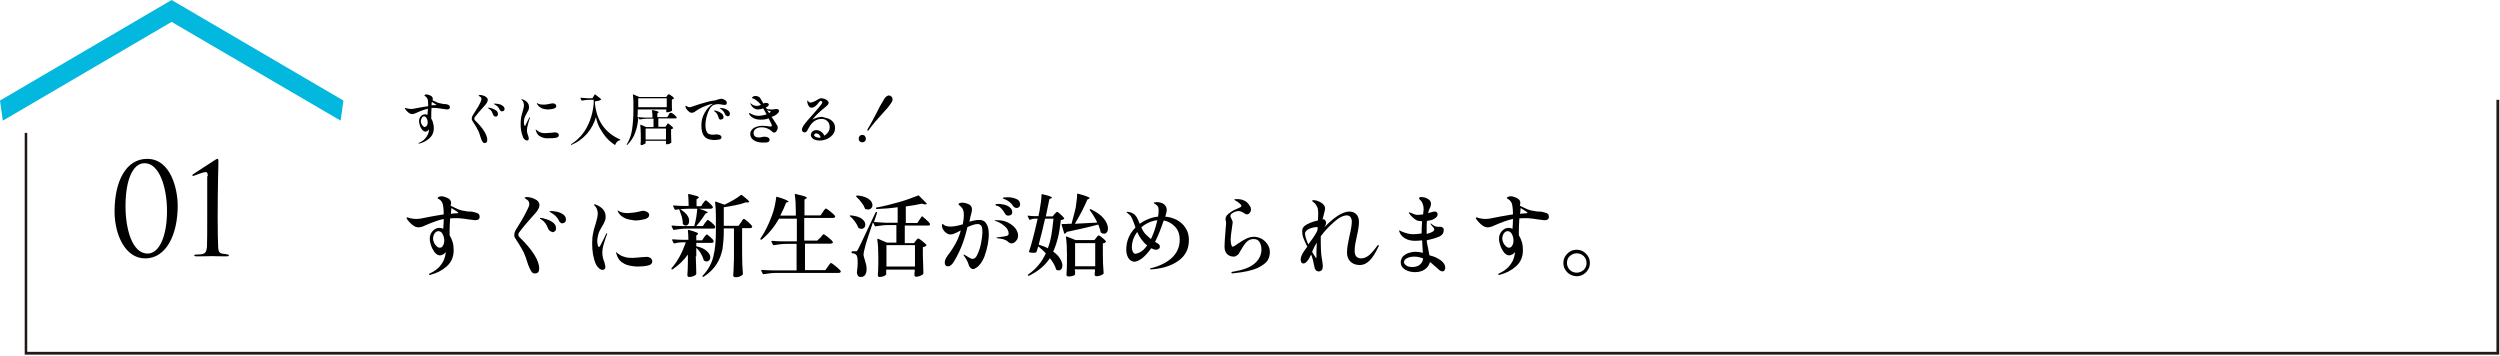 <?xml version="1.0" encoding="utf-8"?>
<!-- Generator: Adobe Illustrator 27.0.0, SVG Export Plug-In . SVG Version: 6.00 Build 0)  -->
<svg version="1.1" id="レイヤー_1" xmlns="http://www.w3.org/2000/svg" xmlns:xlink="http://www.w3.org/1999/xlink" x="0px"
	 y="0px" viewBox="0 0 982 140" style="enable-background:new 0 0 982 140;" xml:space="preserve">
<style type="text/css">
	.st0{fill:#231815;}
	.st1{fill:#03B8DF;}
</style>
<g>
	<g>
		<g>
			<polygon class="st0" points="981.7,139.3 9.7,139.3 9.7,52.2 10.7,52.2 10.7,138.2 980.6,138.2 980.6,39.2 981.7,39.2 			"/>
		</g>
		<polygon class="st1" points="67.4,8.6 133.8,47.4 134.9,39.5 67.4,0 0,39.5 1.1,47.4 		"/>
	</g>
</g>
<g>
	<path d="M57,101.5c-7.9,0-12-9.5-12-18.4c0-12.1,4.6-20.7,12.8-20.7c9.3,0,12,11.9,12,18.4C69.8,92.2,65.3,101.5,57,101.5z
		 M56.8,64.1c-4.7,0-7.5,6.7-7.5,16.9c0,8.7,2.5,18.6,8.7,18.6c4.6,0,7.6-6.9,7.6-16.7C65.6,73.4,62.5,64.1,56.8,64.1z"/>
	<path d="M81.6,69.2c0-1-0.1-1.6-0.8-1.6c-1.2,0-4.6,1.5-4.8,1.5c-0.1,0-0.5-0.1-0.5-0.2c0-0.1,0.2-0.3,0.4-0.5
		c3.2-2.1,5.1-3.3,8.3-5.4c0.5-0.3,0.9-0.6,1.2-0.6c0.4,0,0.4,0.5,0.4,1c0,0.2-0.3,10.8-0.3,22.2c0,5,0.1,9.4,0.2,11.6
		c0.1,1.5,0.4,2.4,2.1,2.5c0.6,0.1,1,0.1,1.3,0.2c0.5,0,0.8,0.2,0.8,0.5c0,0.2-0.2,0.3-0.9,0.3c-3.7,0-5.4-0.1-5.7-0.1
		s-2.9,0.1-6.1,0.1c-0.5,0-0.9-0.1-0.9-0.3c0-0.2,0.2-0.4,0.7-0.4c0.8,0,1.4-0.1,1.9-0.1c1.8-0.2,2.2-1,2.4-2.9
		c0.1-2.2,0.1-6.3,0.1-11.3V69.2z"/>
</g>
<g>
	<path d="M187.7,83.8c0.5,0.3,0.7,0.7,0.7,1.4c0,0.9-0.6,1.3-1.8,1.3c-0.2,0-1-0.1-2.4-0.3c-0.2,0-0.9-0.1-2.1-0.3
		c-1.2-0.2-2.3-0.2-3.4-0.2c-0.4,0-1,0-1.9,0.1c-0.1,1.8-0.2,3.5-0.2,5c0,0.7,0,1.3,0,1.6c0.5,0.8,0.9,1.7,1.2,2.7
		c0.3,1,0.4,2.1,0.4,3.2c0,2.6-0.9,4.7-2.7,6.3s-3.9,2.7-6.3,3.3c-0.2,0-0.3,0.1-0.4,0.1c-0.1,0-0.1,0-0.2-0.1c0,0-0.1-0.1-0.1-0.1
		c0-0.1,0.1-0.3,0.3-0.4c1.4-0.6,2.6-1.4,3.6-2.4c0.9-1,1.6-2,2-3c0.4-1,0.6-1.9,0.7-2.8v-0.2c-0.2,0.3-0.5,0.6-1,0.9
		c-0.5,0.3-0.9,0.4-1.3,0.4c-1.1,0-2.1-0.9-3-2.7c-0.3-0.6-0.5-1.2-0.7-1.9c-0.2-0.7-0.3-1.3-0.3-1.9c0-1.2,0.4-2.2,1.1-3
		c0.7-0.8,1.6-1.3,2.7-1.3c0.5,0,1,0.1,1.5,0.4c0.1-1.3,0.2-2.6,0.2-3.9c-2,0.4-4.4,1.3-7.2,2.5c-1,0.5-1.9,0.8-2.7,0.8
		c-0.6,0-1.3-0.2-1.9-0.6c-0.5-0.3-1.1-0.8-1.8-1.6s-1-1.2-1-1.5c0-0.1,0.1-0.2,0.2-0.2c0.1,0,0.3,0,0.5,0.1
		c0.2,0.1,0.4,0.1,0.6,0.2c0.9,0.2,1.8,0.3,2.5,0.3c0.9,0,1.7-0.1,2.5-0.3c2.4-0.5,5.1-1,8.3-1.5c0-1.4-0.1-2.4-0.2-3.1
		c-0.1-0.6-0.2-1.2-0.5-1.7c-0.3-0.5-0.6-0.8-0.9-1c-0.1-0.1-0.3-0.2-0.5-0.3c-0.2-0.1-0.3-0.2-0.3-0.3c0-0.2,0.2-0.3,0.5-0.5
		c0.3-0.1,0.7-0.2,1-0.2c0.5,0,1,0.1,1.5,0.3c1.6,0.5,2.3,1.3,2.3,2.4c0,0.2-0.1,0.5-0.2,1c1.3,0.7,2.4,1.1,3.2,1.5
		c0.8,0.3,1.6,0.5,2.6,0.6c0.7,0.2,1.4,0.2,2.1,0.2l0.8,0.1C186.6,83.4,187.2,83.6,187.7,83.8z M174,96.5c0.3-0.5,0.5-1.2,0.5-2
		c0-0.9-0.2-1.7-0.6-2.5c-0.4-0.8-1-1.2-1.7-1.2c-0.6,0-1.1,0.3-1.5,0.9c-0.4,0.6-0.6,1.3-0.6,2c0,0.5,0.1,1,0.4,1.6
		c0.2,0.6,0.6,1,1,1.4c0.4,0.4,0.8,0.6,1.3,0.6C173.3,97.3,173.7,97,174,96.5z M179.3,83.8c0.2,0,0.4,0,0.5-0.1
		c0.1,0,0.2-0.1,0.2-0.1c0-0.1-0.1-0.2-0.2-0.3c-0.2-0.1-0.3-0.2-0.3-0.2l-2.2-1.4v0.1l-0.2,2.2c0.7-0.1,1.3-0.2,1.8-0.2
		C178.9,83.8,179.1,83.8,179.3,83.8z"/>
	<path d="M208.7,106.6c-0.4-0.6-0.8-1.5-1.2-2.5c-0.7-2.3-1.3-3.9-1.8-5c-0.5-1-1.2-2.1-1.9-3.3c-0.7-1-1.1-1.8-1.4-2.2
		s-0.4-0.9-0.4-1.3c0-0.4,0.1-0.9,0.3-1.4c0.2-0.5,0.6-1.1,1.1-1.9c1.1-1.8,2-3.2,2.6-4.4c0.6-1.1,1.1-2.2,1.6-3.2
		c0.2-0.4,0.3-0.9,0.3-1.2c0-0.3-0.1-0.7-0.2-1c-0.2-0.3-0.3-0.5-0.6-0.7c0,0-0.1-0.1-0.3-0.2c-0.1,0-0.2-0.1-0.4-0.3
		c-0.2-0.1-0.3-0.2-0.3-0.3c0-0.2,0.3-0.3,0.9-0.3c0.5,0,1.1,0.1,1.8,0.3c0.7,0.2,1.4,0.5,2,0.9c0.7,0.5,1.1,1.2,1.1,2
		c0,0.3-0.1,0.7-0.3,1.2c-0.3,0.7-0.7,1.2-1.1,1.7c-0.4,0.5-1.2,1.4-2.4,2.7c-1.4,1.6-2.8,3.2-4.1,5c-0.3,0.3-0.4,0.7-0.4,1
		c0,0.4,0.2,0.7,0.5,1c5.1,5,7.7,9.1,7.7,12.3c0,0.6-0.1,1-0.4,1.4c-0.3,0.4-0.7,0.5-1.2,0.5C209.6,107.5,209.1,107.2,208.7,106.6z
		 M216,90.7c-0.3-0.2-0.5-0.5-0.7-0.9c-0.3-0.8-0.7-1.5-1-2c-0.4-0.5-0.8-1-1.4-1.4c-0.1-0.1-0.2-0.2-0.5-0.3s-0.3-0.3-0.3-0.4
		c0-0.1,0-0.1,0.1-0.1c0.1,0,0.2,0,0.3,0c0.4,0,1.1,0.2,2.1,0.5c1,0.3,1.8,0.7,2.6,1.3c0.8,0.6,1.2,1.3,1.2,2.2c0,0.6-0.1,1-0.4,1.2
		c-0.3,0.2-0.6,0.4-1,0.4C216.6,91,216.3,90.9,216,90.7z M220.2,87.5c-0.3-0.2-0.5-0.4-0.6-0.8c-0.4-0.7-0.8-1.3-1.2-1.7
		c-0.4-0.4-0.9-0.8-1.5-1.2c-0.2-0.1-0.4-0.2-0.5-0.3c-0.2-0.1-0.3-0.2-0.4-0.2c-0.1-0.1-0.2-0.2-0.2-0.2c0-0.1,0.2-0.2,0.7-0.2
		c0.7,0,1.4,0.1,2.4,0.3c0.9,0.2,1.7,0.6,2.4,1.1c0.7,0.5,1,1.2,1,1.9c0,0.5-0.1,0.9-0.4,1.1c-0.3,0.3-0.6,0.4-1,0.4
		C220.7,87.8,220.4,87.7,220.2,87.5z"/>
	<path d="M235.2,105.3c-0.5-0.5-0.9-1-1.2-1.7c-1-2.3-1.4-5-1.4-8c0-1.5,0.1-2.9,0.4-4.1c0.2-1.2,0.6-2.4,1-3.7
		c0.3-1,0.5-1.8,0.6-2.3c0.1-0.5,0.2-1.1,0.2-1.7c0-0.5-0.1-1-0.3-1.6c-0.2-0.5-0.5-1-0.8-1.3c-0.3-0.2-0.4-0.4-0.4-0.5
		s0.1-0.1,0.2-0.1c0.2,0,0.4,0,0.6,0.1c2.5,1,3.8,2.5,3.8,4.8c0,0.6-0.1,1.2-0.4,1.8c-0.2,0.6-0.6,1.3-1.1,2.1
		c-0.7,1.1-1.2,2.1-1.4,3c-0.2,0.8-0.4,1.7-0.4,2.6c0,0.6,0.1,1.1,0.2,1.6c0.1,0.5,0.3,0.7,0.5,0.7c0.1,0,0.1,0,0.2-0.1
		c0.1-0.1,0.2-0.2,0.2-0.3c0.1-0.1,0.1-0.2,0.2-0.3c0.3-0.5,0.5-1,0.8-1.6c0.3-0.6,0.6-1.1,0.8-1.6L238,92c0.2-0.3,0.3-0.4,0.4-0.4
		c0.1,0,0.1,0,0.1,0.1l-0.1,0.4c-0.4,0.9-0.7,2.1-1.2,3.6s-0.6,2.7-0.6,3.6c0,0.7,0.1,1.3,0.2,1.8c0.1,0.5,0.3,1.2,0.6,1.9
		c0,0.1,0.1,0.4,0.2,0.8c0.1,0.4,0.2,0.7,0.2,1c0,0.4-0.1,0.7-0.3,0.9c-0.2,0.2-0.5,0.3-0.8,0.3C236.2,106,235.7,105.8,235.2,105.3z
		 M245.2,103.6c-1.4-0.7-2.4-1.8-2.9-3.4c-0.2-0.4-0.3-0.8-0.3-1c0-0.1,0-0.1,0.1-0.1c0.1,0,0.2,0.1,0.3,0.2s0.2,0.2,0.3,0.3
		c0.5,0.3,0.9,0.6,1.4,0.9c0.5,0.2,1.1,0.4,1.8,0.6c0.6,0.1,1.4,0.2,2.3,0.2c0.8,0,2.2-0.1,4.1-0.3c1-0.1,1.6-0.1,1.6-0.1
		c0.7,0,1.3,0.2,1.7,0.5c0.4,0.4,0.6,0.8,0.6,1.3c0,0.8-0.6,1.4-1.7,1.6c-1.2,0.3-2.6,0.4-4.3,0.4
		C248.3,104.6,246.5,104.3,245.2,103.6z M245.7,85.8c-0.7-0.3-1.3-0.7-1.8-1.1c-0.5-0.5-0.8-0.9-1.1-1.4c-0.1-0.2-0.2-0.4-0.2-0.5
		c0-0.1,0-0.1,0.1-0.1c0,0,0.2,0.1,0.4,0.2c0.2,0.1,0.4,0.2,0.5,0.3c0.8,0.3,1.7,0.5,2.8,0.5c0.7,0,1.5-0.1,2.5-0.2
		c1-0.1,1.8-0.3,2.6-0.5c0.4-0.1,0.8-0.2,1.1-0.2c0.7,0,1.2,0.2,1.7,0.5c0.5,0.3,0.7,0.7,0.7,1.2c0,0.7-0.6,1.3-1.8,1.6
		c-1.2,0.3-2.5,0.5-3.8,0.5C247.9,86.4,246.7,86.2,245.7,85.8z"/>
	<path d="M272.7,88.8c0.3-1.1,0.6-2.2,0.8-3.5c0.2-1.3,0.3-2.4,0.4-3.3h-3.7c-1.3,0-2.3,0.1-3,0.2c1.2,0.7,2.1,1.5,2.7,2.3
		c0.6,0.8,0.8,1.6,0.8,2.3c0,0.5-0.1,1-0.4,1.3c-0.3,0.4-0.6,0.5-1,0.5c-0.3,0-0.7-0.2-1-0.5c-0.1-0.1-0.1-0.2-0.1-0.4
		c0-0.8-0.2-1.7-0.4-2.6c-0.3-0.9-0.6-1.8-0.9-2.6c-0.1-0.2-0.1-0.3-0.1-0.3h0c-0.2,0-0.4,0-0.6,0.1c-0.2,0-0.5,0.1-0.9,0.1h-0.1
		c-0.1,0-0.2-0.1-0.2-0.2l-0.6-1.2c0,0,0-0.1,0-0.1c0-0.1,0.1-0.2,0.3-0.2c1.1,0.1,2.4,0.2,3.8,0.2h2c0-1.8-0.1-3.3-0.2-4.5
		c0-0.2,0.1-0.3,0.3-0.2c1.5,0.4,2.5,0.6,3.1,0.8c0.6,0.2,0.8,0.4,0.8,0.6c0,0.1-0.1,0.2-0.3,0.3l-0.6,0.4V81h1.8l0.7-1.1
		c0.1-0.1,0.2-0.3,0.4-0.5s0.3-0.4,0.4-0.5c0.1-0.1,0.2-0.2,0.3-0.2c0.2,0,0.7,0.3,1.4,1c0.8,0.7,1.2,1.2,1.4,1.5c0,0,0,0.1,0,0.2
		c0,0.2-0.1,0.3-0.2,0.4S279.3,82,279,82h-4.4c2.3,0.7,3.4,1.2,3.4,1.5c0,0.1-0.1,0.2-0.3,0.2l-0.6,0.2c-0.4,0.7-1,1.5-1.6,2.4
		c-0.7,0.9-1.3,1.7-2,2.5h2.6l0.8-1.2c0.1-0.1,0.2-0.3,0.4-0.5s0.3-0.4,0.4-0.5c0.1-0.1,0.2-0.2,0.3-0.2c0.2,0,0.7,0.3,1.5,1
		c0.8,0.7,1.3,1.2,1.4,1.6c0,0.1,0,0.2,0,0.4c-0.1,0.3-0.4,0.4-0.8,0.4h-10.4c-1.5,0-3.2,0.2-5,0.5h-0.1c-0.1,0-0.2-0.1-0.2-0.2
		l-0.6-1.2c0,0,0-0.1,0-0.1c0-0.1,0.1-0.2,0.2-0.2c1.2,0.1,2.7,0.2,4.3,0.2H272.7z M273.3,100.7c0.1,3,0.2,5.2,0.2,6.8
		c0,0.1,0,0.2-0.1,0.3c-0.2,0.3-0.6,0.5-1.1,0.7c-0.5,0.2-1,0.3-1.5,0.3c-0.3,0-0.5-0.1-0.6-0.2s-0.2-0.3-0.2-0.5
		c0.1-1.3,0.2-3,0.2-5.1V100c-1.5,2.1-3.5,4.1-6,5.8c-0.2,0.1-0.3,0.1-0.4,0l0-0.1c-0.1-0.2-0.1-0.3,0-0.4c1.2-1.3,2.2-2.8,3.2-4.6
		c0.9-1.7,1.7-3.6,2.4-5.5h-1.7c-0.9,0-1.9,0.2-2.8,0.4c-0.2,0-0.3,0-0.3-0.1l-0.6-1.2c0,0,0-0.1,0-0.1c0-0.1,0.1-0.2,0.3-0.2
		c1.2,0.1,2.5,0.2,4,0.2h2.1c0-1.4-0.1-2.6-0.2-3.7c0-0.2,0.1-0.3,0.3-0.2c1.4,0.4,2.4,0.7,2.9,0.9s0.8,0.4,0.8,0.6
		c0,0.1-0.1,0.2-0.2,0.3l-0.5,0.4v1.9h2.3l0.7-1.1c0.1-0.1,0.2-0.3,0.4-0.5s0.3-0.4,0.4-0.5s0.2-0.2,0.3-0.2c0.2,0,0.6,0.3,1.4,1
		s1.2,1.2,1.3,1.5c0,0.1,0,0.2,0,0.4c-0.1,0.3-0.4,0.4-0.8,0.4h-6v1.4c0.1-0.1,0.2-0.1,0.3,0c1.8,0.4,3.1,1.1,3.9,1.9
		c0.9,0.8,1.3,1.6,1.3,2.4c0,0.4-0.1,0.8-0.4,1.1c-0.3,0.3-0.6,0.5-1,0.5c-0.3,0-0.6-0.1-1-0.3c-0.1,0-0.2-0.1-0.2-0.3
		c-0.2-0.8-0.6-1.7-1.1-2.5c-0.5-0.9-1.1-1.6-1.8-2.3V100.7z M293.8,87.1c0.9,0.8,1.4,1.4,1.6,1.7c0.1,0.1,0.1,0.2,0,0.4
		c-0.1,0.3-0.4,0.4-0.8,0.4h-3.1v9.9c0,2.9,0.1,5.6,0.3,8c0,0.1,0,0.3-0.1,0.4c-0.3,0.3-0.6,0.5-1.1,0.7c-0.5,0.2-1,0.3-1.7,0.3
		c-0.3,0-0.5-0.1-0.6-0.2c-0.2-0.1-0.3-0.3-0.3-0.5c0.1-1.4,0.2-2.7,0.2-4c0.1-1.3,0.1-3,0.1-5.1v-9.4h-4v1.2c0,2.5-0.2,4.8-0.5,6.9
		c-0.4,2-1.1,4-2.3,5.9c-1.2,1.9-2.9,3.6-5.1,5c-0.1,0.1-0.3,0.1-0.4,0l0,0c-0.1-0.1-0.1-0.3,0-0.4c2.1-2.2,3.5-4.7,4.2-7.5
		c0.7-2.8,1-6.1,1-9.9v-5.8c0-2.2-0.1-4-0.3-5.6v-0.1c0-0.2,0.1-0.2,0.3-0.2l3.4,1.2c1.2-0.6,2.4-1.2,3.6-1.9
		c1.2-0.7,2.1-1.3,2.8-1.9c0.1-0.1,0.3-0.1,0.4,0c1.1,0.8,1.8,1.5,2.3,1.9c0.4,0.4,0.6,0.7,0.6,0.8c0,0.1-0.2,0.2-0.5,0.2l-0.9,0
		c-1.1,0.4-2.4,0.8-4,1.1c-1.5,0.3-3.1,0.6-4.6,0.8v7.3h5.8l0.9-1.3c0.1-0.1,0.3-0.3,0.4-0.6c0.2-0.3,0.3-0.4,0.4-0.6
		c0.1-0.1,0.2-0.2,0.3-0.2C292.3,85.9,292.9,86.3,293.8,87.1z"/>
	<path d="M322.2,93.4c0.1-0.1,0.3-0.3,0.5-0.6c0.2-0.3,0.3-0.4,0.5-0.6c0.1-0.1,0.2-0.2,0.3-0.2c0.2,0,0.8,0.4,1.8,1.2
		c1,0.8,1.6,1.4,1.8,1.8l0.1,0.1c0,0.2-0.1,0.3-0.3,0.4c-0.2,0.1-0.4,0.2-0.6,0.2h-10.1v10.4h8l1-1.4c0.1-0.1,0.2-0.3,0.4-0.6
		c0.2-0.3,0.4-0.5,0.5-0.6c0.1-0.1,0.2-0.2,0.3-0.2c0.2,0,0.8,0.4,1.9,1.3c1,0.8,1.6,1.4,1.9,1.8c0.1,0.1,0.1,0.2,0,0.4
		c-0.1,0.3-0.4,0.4-0.9,0.4h-24.4c-1.5,0-3.2,0.2-5,0.5h-0.1c-0.1,0-0.2-0.1-0.2-0.2l-0.6-1.2c0,0,0-0.1,0-0.1
		c0-0.1,0.1-0.2,0.2-0.2c1.3,0.1,2.7,0.2,4.3,0.2h9.4V95.8h-4c-1.5,0-3.2,0.2-5,0.5h-0.1c-0.1,0-0.2-0.1-0.2-0.2l-0.6-1.2
		c0,0,0-0.1,0-0.1c0-0.1,0.1-0.2,0.2-0.2c1.3,0.1,2.7,0.2,4.3,0.2h5.5v-8.9H306c-1.9,3.3-4.2,6.1-6.8,8.2c-0.1,0.1-0.3,0.1-0.4,0
		c-0.2-0.1-0.2-0.2-0.1-0.4c1.7-2.5,3.2-5.4,4.5-9c0.4-1.1,0.8-2.3,1.1-3.7c0.3-1.4,0.5-2.6,0.6-3.5c0-0.1,0-0.2,0.1-0.2
		c0.1,0,0.1,0,0.2,0c1.7,0.5,2.9,0.9,3.5,1.2c0.6,0.3,1,0.5,1,0.7c0,0.1-0.1,0.2-0.3,0.2l-0.6,0.2c-0.6,1.6-1.4,3.3-2.3,5.1h6.1
		v-1.4c0-2.6-0.1-4.8-0.4-6.8v-0.1c0-0.2,0.1-0.3,0.3-0.2c1.7,0.4,2.9,0.7,3.5,0.9c0.6,0.2,0.9,0.4,0.9,0.6c0,0.1-0.1,0.2-0.3,0.3
		l-0.6,0.4v6.2h6.3l0.9-1.3c0.1-0.1,0.2-0.3,0.4-0.6c0.2-0.3,0.3-0.4,0.5-0.6c0.1-0.1,0.2-0.2,0.3-0.2c0.2,0,0.8,0.4,1.8,1.2
		c1,0.8,1.6,1.4,1.8,1.7c0.1,0.1,0.1,0.2,0,0.4c-0.1,0.3-0.4,0.4-0.9,0.4h-11.2v8.9h5.1L322.2,93.4z"/>
	<path d="M337.1,89.3c-0.3-0.7-0.7-1.5-1.3-2.3c-0.6-0.8-1.2-1.5-1.9-2c-0.1-0.1-0.1-0.2-0.1-0.3c0.1-0.1,0.2-0.1,0.4-0.1
		c1.9,0.2,3.3,0.6,4.3,1.3c0.9,0.7,1.4,1.5,1.4,2.3c0,0.5-0.1,0.9-0.4,1.2c-0.3,0.3-0.7,0.5-1.1,0.5c-0.3,0-0.6-0.1-0.9-0.2
		C337.2,89.5,337.1,89.5,337.1,89.3z M363.6,86.1c0.9,0.8,1.5,1.4,1.7,1.8c0,0,0,0.1,0,0.2c0,0.4-0.3,0.5-0.9,0.5h-9v6.9h3.6
		l0.7-0.9c0.1-0.1,0.2-0.2,0.3-0.4c0.1-0.2,0.3-0.3,0.4-0.4c0.1-0.1,0.2-0.1,0.3-0.1c0.2,0,0.7,0.3,1.6,1c0.8,0.7,1.4,1.2,1.6,1.5
		c0.1,0.1,0,0.2-0.1,0.3c-0.3,0.3-0.7,0.5-1.3,0.6v3.5c0.1,3,0.2,5.2,0.2,6.7c0,0.1,0,0.3-0.1,0.4c-0.3,0.2-0.7,0.5-1.2,0.7
		c-0.6,0.2-1.1,0.3-1.5,0.3c-0.4,0-0.6-0.2-0.7-0.5c0-0.1,0-0.3,0-0.4c0-0.1,0-0.2,0-0.4c0-0.2,0-0.3,0.1-0.6v-0.9h-11.2v0.6
		c0,0.2,0,0.4,0,0.6c0,0.1,0,0.3,0,0.3c0,0,0,0.1,0,0.2s0,0.1,0,0.2c-0.2,0.3-0.5,0.5-1,0.7c-0.5,0.2-1.1,0.3-1.6,0.3
		c-0.2,0-0.4-0.1-0.5-0.2c-0.1-0.1-0.2-0.3-0.2-0.5c0.1-1.1,0.2-2.6,0.2-4.5v-2.6c0-2.8-0.1-5-0.4-6.8V94c0-0.2,0.1-0.2,0.3-0.2
		l3.5,1.5h3.7v-6.9h-3.2c-1.5,0-3.2,0.2-5,0.5h-0.1c-0.1,0-0.2-0.1-0.2-0.2l-0.7-1.4c-1.9,5.5-2.9,8.7-3.1,9.7
		c-0.4,1.4-0.6,2.4-0.6,3.1c0,0.3,0.1,0.6,0.2,1c0.1,0.4,0.2,0.7,0.3,1c0.2,0.7,0.4,1.3,0.5,1.8c0.1,0.5,0.2,1.1,0.2,1.8
		c0,1-0.2,1.7-0.6,2.3s-1,0.8-1.8,0.8c-0.4,0-0.7-0.1-0.9-0.4c-0.3-0.3-0.4-0.7-0.5-1.2c0-0.1,0-0.2,0-0.3c0.2-1.4,0.3-2.6,0.3-3.6
		c0-1.9-0.2-3-0.7-3.3c-0.3-0.3-0.8-0.5-1.4-0.5c-0.2,0-0.3-0.2-0.3-0.3V99c0-0.2,0.1-0.3,0.3-0.3h1.2c0.3,0,0.5,0,0.6-0.1
		c0.1-0.1,0.2-0.3,0.4-0.6c0.4-0.7,1-2,1.9-3.9s2.6-5.5,5-10.6c0.1-0.2,0.2-0.3,0.4-0.2h0c0.2,0,0.2,0.2,0.2,0.3l-1.2,3.6
		c1.3,0.1,2.8,0.2,4.6,0.3h4.7v-6.1c-2.8,0.4-5.5,0.6-8.2,0.7c-0.1,0-0.2-0.1-0.3-0.2v-0.1v-0.1c0-0.1,0.1-0.2,0.2-0.2
		c2.8-0.5,5.7-1.2,8.8-2.1c3.1-0.9,5.6-1.8,7.5-2.6c0.1-0.1,0.3,0,0.4,0.1l2.9,2.9c0.1,0.1,0.1,0.1,0.1,0.2c0,0.1,0,0.1-0.1,0.2
		c-0.2,0-0.4,0.1-0.5,0.1c-0.3,0-0.7-0.1-1.3-0.3c-1.8,0.4-3.9,0.8-6.3,1.1v6.5h4.5l0.9-1.3c0.1-0.1,0.2-0.3,0.4-0.6
		s0.3-0.4,0.4-0.6c0.1-0.1,0.2-0.2,0.3-0.2C362.1,84.9,362.7,85.3,363.6,86.1z M339.8,82c-0.3-0.8-0.7-1.6-1.4-2.4
		c-0.6-0.9-1.3-1.6-2-2.3c-0.1,0-0.1-0.1-0.1-0.2c0-0.1,0-0.1,0.1-0.2c0.1-0.1,0.2-0.1,0.4-0.1c1.4,0.1,2.5,0.4,3.4,0.8
		c0.9,0.4,1.5,0.9,1.9,1.4c0.4,0.5,0.6,1.1,0.6,1.6c0,0.5-0.2,0.9-0.5,1.2c-0.3,0.3-0.7,0.5-1.2,0.5c-0.3,0-0.6-0.1-0.9-0.2
		C340,82.3,339.9,82.2,339.8,82z M359.4,104.7v-8.4h-11.2v8.4H359.4z"/>
	<path d="M387.4,87.8c0.7,1,1,2.4,1,4.3c0,1-0.1,2.3-0.4,3.9c-0.3,1.6-0.7,3.1-1.3,4.7c-0.6,1.5-1.3,2.7-2.1,3.5
		c-0.4,0.5-0.9,0.8-1.3,1.1c-0.4,0.2-0.8,0.4-1.1,0.4c-0.4,0-0.7-0.2-1-0.5c-0.3-0.3-0.6-0.7-0.7-1.2c-0.3-1.1-0.9-2.2-1.7-3.3
		c0-0.1-0.1-0.2-0.2-0.3c-0.1-0.1-0.1-0.2-0.1-0.3c0,0,0-0.1,0.1-0.1c0.1,0,0.4,0.1,0.8,0.4c0,0,0.3,0.2,0.8,0.5
		c0.4,0.3,0.8,0.4,1.1,0.6c0.3,0.1,0.5,0.2,0.7,0.2c0.8,0,1.5-0.6,2-1.9c0.6-1.3,1.1-2.8,1.4-4.5c0.3-1.7,0.5-3.1,0.5-4.1
		c0-1.1-0.1-1.9-0.4-2.4c-0.3-0.5-0.8-0.8-1.5-0.8c-0.9,0-2.2,0.4-4,1.2c-1.1,5-2.8,9.4-5.2,13.4c-0.4,0.6-0.7,1.1-1.2,1.5
		c-0.4,0.4-0.9,0.5-1.3,0.5c-0.4,0-0.7-0.1-0.9-0.4c-0.2-0.3-0.3-0.6-0.3-1.1c0-0.8,0.4-1.7,1.2-2.8c1.4-1.8,2.5-3.6,3.3-5.1
		c0.8-1.6,1.4-3.1,1.8-4.7c-1,0.5-1.8,1-2.4,1.2c-0.7,0.3-1.2,0.4-1.7,0.4c-0.5,0-1-0.2-1.5-0.5c-0.5-0.4-1-0.8-1.3-1.4
		c-0.4-0.6-0.5-1.2-0.5-1.8c0-0.3,0.1-0.4,0.2-0.4c0.1,0,0.2,0.1,0.4,0.2c0.2,0.1,0.3,0.2,0.4,0.3c0.6,0.3,1.4,0.5,2.3,0.5
		c1.6,0,3.2-0.4,4.9-0.9c0.3-1.5,0.4-2.7,0.4-3.6c0-1.3-0.2-2.2-0.7-2.8c-0.3-0.4-0.6-0.7-0.9-0.9c-0.4-0.3-0.5-0.5-0.5-0.6
		c0-0.1,0.1-0.3,0.4-0.4s0.6-0.2,1.1-0.2c0.4,0,0.9,0.1,1.3,0.2c0.5,0.1,0.9,0.3,1.2,0.4c0.8,0.4,1.3,1.1,1.3,2
		c0,0.4-0.1,1.2-0.4,2.2c-0.2,0.6-0.3,1-0.3,1.2l-0.3,1.5c1.6-0.5,2.8-0.7,3.7-0.7C385.7,86.3,386.8,86.8,387.4,87.8z M396.1,87.5
		c1.3,0.7,2.3,1.5,2.9,2.4c0.6,0.9,0.9,1.8,0.9,2.6c0,0.6-0.1,1.1-0.4,1.6c-0.3,0.5-0.6,0.8-1,1.1s-0.8,0.4-1.2,0.4
		c-0.4,0-0.9-0.2-1.4-0.7c-0.5-0.4-1-0.7-1.7-0.9s-1.4-0.3-2.3-0.4c-0.3,0-0.5-0.1-0.5-0.2s0.2-0.2,0.6-0.2c0.5-0.1,1.3-0.2,2.3-0.3
		c0.8-0.1,1.3-0.3,1.5-0.4c0.2-0.1,0.4-0.4,0.4-0.7c0-1.1-0.5-2.1-1.6-3c-1.1-0.9-2.2-1.6-3.6-2c-0.2-0.1-0.3-0.1-0.3-0.2
		c0-0.1,0.1-0.1,0.4-0.1C393.1,86.4,394.8,86.8,396.1,87.5z M391.4,80.8c-0.1-0.1-0.2-0.1-0.3-0.2c-0.1-0.1-0.1-0.1-0.1-0.2
		c0-0.2,0.4-0.3,1.1-0.3c0.7,0,1.5,0.1,2.4,0.3c0.9,0.2,1.6,0.6,2.2,1.1c0.6,0.5,0.9,1.1,0.9,1.9c0,0.5-0.2,0.8-0.5,1
		s-0.7,0.3-1,0.3c-0.7,0-1.1-0.3-1.4-0.9c-0.4-0.7-0.8-1.3-1.3-1.8c-0.4-0.5-1-0.9-1.6-1.2C391.6,80.9,391.5,80.9,391.4,80.8z
		 M399.1,78.1c1.1,0.4,1.6,1.2,1.6,2.2c0,0.4-0.1,0.8-0.4,1c-0.3,0.3-0.6,0.4-0.9,0.4c-0.6,0-1.1-0.3-1.5-0.8
		c-0.4-0.7-0.9-1.2-1.3-1.5c-0.4-0.4-0.9-0.7-1.6-1c-0.2-0.1-0.4-0.2-0.7-0.3c-0.3-0.1-0.4-0.2-0.4-0.3c0-0.2,0.5-0.3,1.5-0.3
		C396.9,77.4,398.1,77.7,399.1,78.1z"/>
	<path d="M407.2,98.8c0,0.1-0.1,0.2-0.2,0.3c-0.3,0.2-0.7,0.2-1.3,0.2c-0.5,0-1-0.1-1.3-0.2c-0.2,0-0.3-0.2-0.2-0.3
		c1-2.9,2.1-7.2,3.4-12.9h-1.2c-0.6,0-1.2,0.2-1.8,0.4c-0.2,0.1-0.3,0-0.3-0.1l-0.6-1.2c0,0,0-0.1,0-0.2c0-0.1,0.1-0.2,0.2-0.1
		c0.6,0.1,1.4,0.2,2.6,0.2h1.4l0.4-1.9c0.5-2.8,0.8-5,0.8-6.5c0-0.2,0.1-0.3,0.4-0.2c1.4,0.3,2.4,0.6,2.9,0.8s0.8,0.4,0.8,0.5
		c0,0.1-0.1,0.2-0.3,0.3l-0.7,0.3c-0.5,2.5-1,4.8-1.4,6.8h2.7l0.7-0.9c0.1-0.1,0.2-0.3,0.5-0.5c0.2-0.2,0.4-0.4,0.5-0.4
		c0.2,0,0.7,0.3,1.4,1c0.8,0.7,1.2,1.2,1.4,1.5c0.1,0.1,0,0.2-0.1,0.3c-0.2,0.2-0.6,0.4-1.2,0.4c-0.3,2.5-0.6,4.8-1.1,6.8
		c-0.5,2-1.1,3.9-1.9,5.6c1.2,0.9,2.1,1.8,2.7,2.8c0.6,1,0.9,1.8,0.9,2.7c0,0.6-0.1,1-0.4,1.4c-0.3,0.3-0.6,0.5-1,0.5
		c-0.3,0-0.6-0.1-0.9-0.2c0,0-0.1-0.1-0.2-0.3c-0.4-1.4-1.2-2.8-2.4-4.3c-1.9,2.9-4.7,5.2-8.2,6.9c-0.2,0.1-0.3,0-0.4-0.1
		c-0.1-0.1-0.1-0.3,0.1-0.4c3-2.1,5.3-4.8,6.9-8.3c-0.8-0.9-1.8-1.8-3-2.7L407.2,98.8z M410.5,85.9c-0.8,3.7-1.7,7.1-2.5,10.2
		c1.4,0.4,2.6,0.9,3.6,1.4c0.6-1.6,1.1-3.4,1.4-5.3c0.3-1.9,0.6-4,0.8-6.3H410.5z M429.5,87.5c0.4,0,0.9,0,1.5-0.1
		c-0.8-1.7-1.8-3.3-2.9-4.8c-0.1-0.2-0.1-0.3,0-0.4c0.1-0.1,0.2-0.1,0.4,0c2.3,1.1,4,2.3,5.1,3.7c1.1,1.4,1.6,2.7,1.6,3.8
		c0,0.6-0.1,1.1-0.4,1.5c-0.3,0.4-0.7,0.6-1.1,0.6c-0.4,0-0.8-0.1-1.2-0.4c-0.1-0.1-0.1-0.2-0.2-0.3c-0.1-0.8-0.5-1.8-0.9-2.9
		c-3.6,1-7.8,1.9-12.4,2.9c-0.1,0.3-0.4,0.5-0.7,0.7c0,0-0.1,0-0.1,0c-0.1,0-0.2-0.1-0.2-0.2l-1-3.3l0-0.1c0-0.1,0.1-0.2,0.2-0.2
		c0.7,0,1.6,0,2.8-0.1l0.9,0c0.4-1.4,0.8-3,1.3-4.9c0.3-1.1,0.5-2.3,0.6-3.5c0.2-1.2,0.3-2.3,0.3-3.2c0-0.2,0.1-0.3,0.4-0.2
		c3,0.8,4.5,1.4,4.5,1.7c0,0.1-0.1,0.2-0.3,0.3l-0.6,0.3c-0.6,1.4-1.3,3-2.2,4.7s-1.8,3.3-2.7,4.8L429.5,87.5z M422.3,106.4
		c0,0.3,0,0.5,0,0.7c0,0.2,0,0.3,0,0.4l0,0.1c0,0.3-0.2,0.5-0.7,0.7c-0.5,0.2-1.1,0.3-1.9,0.3c-0.3,0-0.4-0.1-0.6-0.2
		c-0.1-0.1-0.2-0.3-0.2-0.5c0.1-1.2,0.2-2.9,0.2-5v-2.9c0-2.5-0.1-4.8-0.4-6.8v-0.1c0-0.1,0-0.2,0.1-0.2c0,0,0.1,0,0.2,0l3.5,1.4
		h7.4l0.7-0.9c0.1-0.1,0.2-0.2,0.3-0.4c0.1-0.2,0.3-0.3,0.4-0.4c0.1-0.1,0.2-0.1,0.3-0.1c0.2,0,0.7,0.3,1.4,0.9
		c0.7,0.6,1.2,1,1.4,1.4c0.1,0.1,0,0.2-0.1,0.3c-0.2,0.3-0.6,0.4-1.1,0.5v4c0,2.8,0.1,5.3,0.3,7.6c0,0.1,0,0.3-0.1,0.4
		c-0.3,0.2-0.6,0.4-1.1,0.6c-0.5,0.2-1,0.3-1.6,0.3c-0.4,0-0.6-0.2-0.7-0.5c0-0.1,0-0.3,0-0.3c0-0.1,0-0.3,0-0.4s0-0.4,0.1-0.6v-0.9
		h-7.9V106.4z M422.3,95.5v9.1h7.9v-9.1H422.3z"/>
	<path d="M462.3,86.4c1.4,0.8,2.6,1.8,3.4,3.2c0.9,1.3,1.3,2.9,1.3,4.7c0,3.4-1.3,6-3.8,7.9c-2.5,1.9-5.8,3.1-9.8,3.5
		c-0.8,0.1-1.3,0.1-1.4,0.1c-0.2,0-0.3-0.1-0.3-0.2c0-0.1,0.1-0.1,0.2-0.2c0.1-0.1,0.3-0.1,0.4-0.1s0.3-0.1,0.4-0.1
		c3.3-0.9,5.9-2.3,7.8-4.1c1.9-1.9,2.9-4.2,2.9-7c0-2-0.6-3.7-1.8-5c-1.2-1.3-2.7-2.2-4.5-2.5c-1.1,3.3-2.2,6.1-3.4,8.4
		c0.7,0.4,1.1,0.7,1.2,0.7c0.5,0.4,0.7,0.7,0.7,1.2c0,0.3-0.1,0.6-0.4,0.8c-0.3,0.2-0.6,0.4-1,0.4c-0.6,0-1.2-0.2-2-0.6
		c-1.1,1.6-2.3,2.9-3.5,3.9c-1.2,0.9-2.3,1.4-3.1,1.4c-0.5,0-1-0.2-1.5-0.5c-0.5-0.4-0.9-0.9-1.2-1.6c-0.3-0.7-0.5-1.6-0.5-2.6
		c0-3.4,1.2-6.3,3.6-8.7l-0.2-0.7c-0.4-1.2-0.8-2.1-1.1-2.8c-0.3-0.7-0.6-1.2-1-1.5c-0.3-0.3-0.6-0.5-0.8-0.7
		c-0.3-0.2-0.4-0.3-0.4-0.4c0-0.1,0.2-0.1,0.5-0.1c0.3,0,0.6,0.1,1,0.2c0.4,0.1,0.8,0.3,1.1,0.5c0.6,0.3,1,0.8,1.4,1.4
		c0.3,0.6,0.8,1.5,1.2,2.6c1.1-0.8,2.2-1.4,3.5-1.9c1.2-0.5,2.5-0.8,3.7-0.9c0.2-1,0.2-1.9,0.2-2.7c0-0.5-0.1-0.9-0.2-1.2
		c-0.2-0.3-0.5-0.6-0.9-0.9c-0.1-0.1-0.3-0.2-0.5-0.3c-0.2-0.1-0.3-0.2-0.3-0.3c0-0.1,0.1-0.2,0.4-0.2c0.3-0.1,0.5-0.1,0.8-0.1
		c1.2,0,2.2,0.3,2.9,0.9c0.7,0.6,1,1.3,1,2.1c0,0.4-0.1,0.9-0.2,1.3c-0.1,0.5-0.2,0.7-0.2,0.8c0,0-0.1,0.2-0.2,0.6
		C459.3,85.2,460.9,85.7,462.3,86.4z M448.1,98.9c0.8-0.5,1.7-1.3,2.5-2.5c-0.9-0.7-1.6-1.5-2.2-2.3c-0.6-0.8-1.2-1.8-1.7-3
		c-1.4,1.9-2.1,3.9-2.1,6.1c0,0.6,0.1,1.2,0.4,1.7c0.2,0.5,0.6,0.8,1,0.8C446.6,99.6,447.3,99.4,448.1,98.9z M452.1,93.9
		c1.1-2.3,1.9-4.7,2.5-7.4c-1.1,0.1-2.2,0.4-3.3,0.9c-1.1,0.5-2.1,1.1-3,1.9c0.6,1.3,1.2,2.3,1.9,2.9C451,93,451.6,93.5,452.1,93.9z
		"/>
	<path d="M483.7,107c0-0.1,0.1-0.2,0.2-0.2c0.1,0,0.3-0.1,0.6-0.1c3.6-0.6,6.4-1.6,8.2-3.1c1.8-1.5,2.8-3.4,2.8-5.6
		c0-1.2-0.3-2.2-0.8-3c-0.5-0.8-1.3-1.1-2.3-1.1c-1.1,0-2.1,0.4-2.9,1.3c-0.8,0.9-1.6,2.2-2.6,3.9c-0.2,0.5-0.5,0.9-1,1.2
		c-0.4,0.3-0.8,0.5-1.2,0.5c-1.1,0-2-0.3-2.7-1c-0.7-0.7-1-1.7-1-2.9c0-1,0.1-3.2,0.4-6.5c0.1-1.7,0.2-2.6,0.2-2.6
		c0-0.3,0-0.7-0.1-1c-0.1-0.3-0.1-0.6-0.1-0.8c0-0.5,0.2-1,0.5-1.4c0.4-0.4,0.9-0.9,1.7-1.4c0.5-0.4,1.3-0.8,2.3-1.2
		c0.6-0.3,1-0.5,1.3-0.6c0.3-0.2,0.4-0.3,0.4-0.5c0-0.3-0.2-0.6-0.7-1c-0.4-0.4-1-0.8-1.6-1.1c0,0-0.1-0.1-0.3-0.2
		c-0.1-0.1-0.2-0.2-0.2-0.2c0-0.1,0.4-0.2,1.1-0.2c1.1,0,2.1,0.2,2.9,0.6s1.6,1.1,2.2,2.2c0.3,0.4,0.4,0.8,0.4,1.3
		c0,0.5-0.2,0.9-0.5,1.3c-0.3,0.4-0.7,0.6-1.1,0.6c-0.4,0-0.8-0.2-1.3-0.6c-0.4-0.2-0.7-0.4-1-0.5c-0.3-0.1-0.6-0.2-1-0.2
		c-0.8,0-1.6,0.3-2.4,0.8c-0.2,0.1-0.4,0.3-0.6,0.5c-0.1,0.2-0.2,0.4-0.2,0.7c0,0.2,0.1,0.5,0.4,1c0.3,0.6,0.5,1.1,0.5,1.5
		c0,0.2-0.1,0.9-0.3,2.2c-0.3,2-0.5,3.5-0.5,4.5c0,0.6,0.1,1.2,0.2,1.9c0.2,0.6,0.4,0.9,0.6,0.9c0.2,0,0.4-0.1,0.7-0.3
		c0.3-0.2,0.7-0.4,1.2-0.8c1.2-0.8,2.3-1.5,3.3-2c1-0.5,2.1-0.8,3.2-0.8c1,0,2,0.3,3,0.8c0.9,0.5,1.7,1.3,2.3,2.2s0.9,1.9,0.9,3
		c0,1.2-0.3,2.3-0.9,3.3c-0.6,1-2,2-4,3c-2.1,0.9-5.1,1.6-9.1,2l-0.9,0.1C483.8,107.2,483.7,107.1,483.7,107z"/>
	<path d="M541.6,96.4c0,0.2-0.1,0.5-0.4,1c-2.1,4.5-4.4,6.7-7,6.7c-1.7,0-2.9-0.5-3.8-1.4s-1.3-2.1-1.3-3.5c0-1,0.1-2,0.3-3.1
		c0.2-1.1,0.5-2.4,0.8-4c0.3-1.2,0.5-2.2,0.6-3c0.1-0.8,0.2-1.4,0.2-2c0-0.7-0.2-1.3-0.5-1.8c-0.3-0.4-0.8-0.7-1.4-0.7
		c-1.4,0-3.1,0.8-5,2.5s-3.7,3.5-5.3,5.7c0,0.7,0,1.6,0,2.7c0,1.6,0.1,3.1,0.2,4.5c0.1,0.8,0.2,1.6,0.4,2.6c0,0.2,0.1,0.5,0.1,0.9
		c0.1,0.4,0.1,0.8,0.1,1.1c0,0.6-0.1,1.1-0.4,1.5c-0.3,0.3-0.7,0.5-1.1,0.5c-1.1,0-1.7-0.7-1.9-2.2c-0.2-1.3-0.5-2.5-0.9-3.7
		L515,100c-0.5,1-0.9,1.8-1.4,2.4c-0.2,0.3-0.5,0.6-0.8,0.8c-0.3,0.2-0.6,0.3-0.8,0.3c-0.3,0-0.6-0.1-0.8-0.4
		c-0.2-0.3-0.3-0.7-0.3-1.1c0-0.9,0.4-1.9,1.1-3c0.3-0.4,0.8-1.2,1.5-2.1c-0.6-1.2-1.1-2.3-1.5-3.3c-0.4-1-0.5-1.9-0.5-2.7
		c0-0.5,0.1-0.9,0.2-1.2c0.2-0.3,0.4-0.7,0.8-1c0.5-0.4,1.2-0.8,2.2-1.2c1-0.4,2-0.7,3-0.9c0-1.3,0.1-2.2,0.1-2.8
		c0-0.7-0.1-1.4-0.2-2c-0.2-0.6-0.5-1.1-0.9-1.7c-0.2-0.2-0.5-0.4-0.8-0.7c-0.3-0.2-0.5-0.4-0.5-0.5c0-0.1,0.1-0.1,0.2-0.2
		c0.1,0,0.2-0.1,0.3-0.1c0.2,0,0.7,0.1,1.3,0.2c0.9,0.3,1.7,0.7,2.3,1.2s1,1.2,1,1.9c0,0.4-0.2,1.2-0.5,2.3
		c-0.3,1.1-0.4,1.7-0.5,1.9h0.1c0.4,0,0.7,0.1,0.9,0.4c0.2,0.2,0.4,0.6,0.4,1c0,0.4-0.2,1-0.7,1.8c1.8-1.9,3.5-3.4,5.2-4.5
		s3.3-1.7,4.6-1.7c1.2,0,2.1,0.4,2.8,1.1c0.7,0.8,1,1.7,1,3c0,0.7-0.1,1.5-0.2,2.3c-0.1,0.8-0.3,1.8-0.6,3.1
		c-0.3,1.5-0.5,2.6-0.7,3.5c-0.1,0.8-0.2,1.6-0.2,2.4c0,1,0.2,1.8,0.7,2.3c0.5,0.5,1.1,0.7,1.8,0.7c0.9,0,1.8-0.3,2.7-0.9
		c0.9-0.6,2-1.8,3.2-3.4c0,0,0.1-0.2,0.3-0.4c0.1-0.2,0.2-0.3,0.3-0.4c0.1-0.1,0.1-0.1,0.2-0.1C541.6,96.3,541.6,96.3,541.6,96.4z
		 M513.9,96c0.6-0.9,1.3-1.7,1.9-2.6c0.6-0.9,1.1-1.7,1.4-2.3c0.1-0.2,0.2-0.5,0.3-0.7l0.1-1.2c0,0-0.1,0-0.3,0
		c-0.6,0-1.3,0.1-2,0.3c-0.7,0.2-1.4,0.5-1.9,0.9c-0.5,0.4-0.8,0.9-0.8,1.4C512.7,92.9,513.1,94.3,513.9,96z M517.1,100.8
		c0-0.4,0-1,0-1.6c0-0.6,0-1.4,0.1-2.6l0-1.3c-0.7,1.2-1.3,2.4-1.8,3.6c0.4,0.8,0.7,1.2,0.8,1.3c0,0.1,0.1,0.2,0.3,0.5
		c0.1,0.2,0.2,0.4,0.3,0.5c0.1,0.1,0.1,0.2,0.2,0.2C517,101.5,517.1,101.2,517.1,100.8z"/>
	<path d="M566,102.3c1.1,0.9,1.7,1.8,1.7,2.8c0,0.5-0.1,0.8-0.3,1.1c-0.2,0.3-0.5,0.4-0.8,0.4c-0.3,0-0.6-0.1-0.9-0.3
		s-0.7-0.5-1.1-0.9c-1.3-1.2-2.3-2-2.9-2.5c-0.3,1.2-1,2.2-2,2.9c-1,0.7-2.3,1.1-3.8,1.1c-1.5,0-2.8-0.3-4-1
		c-1.1-0.7-1.7-1.6-1.7-2.9c0-0.8,0.3-1.5,0.8-2.2c0.6-0.6,1.3-1.1,2.2-1.4c0.9-0.3,1.8-0.5,2.7-0.5c1,0,1.9,0.1,3,0.4
		c0-0.6-0.1-1.1-0.1-1.7c0-0.5-0.1-1-0.1-1.5l-0.1-1.7c-0.9,0.1-1.9,0.2-2.8,0.2c-1.4,0-2.7-0.3-3.8-0.9c-1.1-0.6-1.9-1.5-2.3-2.6
		c-0.1-0.2-0.1-0.3-0.1-0.4c0-0.1,0-0.2,0.1-0.2c0.1,0,0.2,0,0.2,0.1c0.1,0.1,0.2,0.1,0.2,0.1c0.4,0.2,1,0.5,2,0.8
		c1,0.3,1.9,0.5,3,0.5c1,0,2.1-0.1,3.3-0.3V92c0-2,0.1-3.7,0.2-5.1c-0.9,0-1.6-0.1-2.2-0.4c-0.5-0.3-1-0.6-1.5-1.1
		c-0.5-0.5-0.9-0.9-1.2-1.3c0-0.1-0.1-0.2-0.2-0.3c-0.1-0.1-0.1-0.2-0.1-0.3c0-0.1,0-0.1,0.1-0.1c0.1,0,0.3,0.1,0.7,0.2
		c0.6,0.3,1.1,0.5,1.5,0.6c0.4,0.2,0.9,0.2,1.4,0.2c0.4,0,1.1-0.1,1.9-0.2c0-0.2,0.1-0.5,0.1-1c0.1-0.5,0.1-0.9,0.1-1.2
		c0-0.8-0.2-1.6-0.5-2.3c-0.2-0.4-0.5-0.8-0.8-1.1c-0.3-0.3-0.5-0.5-0.5-0.7c0-0.2,0.1-0.3,0.3-0.4c0.2-0.1,0.5-0.1,0.8-0.1
		c0.4,0,0.9,0.1,1.5,0.3c0.6,0.2,1,0.5,1.5,0.9c0.4,0.4,0.6,0.9,0.6,1.5c0,0.3-0.1,0.6-0.2,1c-0.1,0.4-0.2,0.6-0.3,0.7
		c-0.3,0.7-0.5,1.3-0.6,1.7l0,0.2l1.8-0.5c0.4-0.1,0.6-0.1,0.8-0.1c0.4,0,0.6,0.1,0.8,0.3c0.2,0.2,0.3,0.4,0.3,0.8
		c0,0.3-0.1,0.7-0.4,1c-0.3,0.3-0.6,0.6-1,0.8c-0.7,0.4-1.6,0.6-2.8,0.8c-0.1,0.8-0.1,1.7-0.1,2.7c0,0.3,0,0.7,0,1.2v1.2
		c1.1-0.3,1.9-0.6,2.5-1c0.3-0.2,0.5-0.5,0.5-0.7c0-0.2-0.1-0.4-0.2-0.6c-0.1-0.2-0.3-0.4-0.5-0.6c-0.2-0.2-0.3-0.4-0.5-0.6
		c-0.1-0.1-0.1-0.2-0.2-0.3c-0.1-0.1-0.1-0.2-0.1-0.2c0-0.1,0-0.1,0.1-0.1c0.1,0,0.3,0.1,0.6,0.4c0.7,0.6,1.5,0.9,2.4,0.9
		c0.3,0,0.6,0,0.9,0c0.4,0,0.7,0.2,1,0.5c0.2,0.2,0.2,0.4,0.2,0.8c0,0.5-0.1,1-0.4,1.4c-0.3,0.5-0.7,0.8-1.3,1.1
		c-1.4,0.6-3.1,1.1-5,1.5c0.1,0.8,0.2,1.6,0.4,2.4c0.2,0.8,0.3,1.4,0.3,1.6l0.4,1.9C563.4,100.7,564.9,101.5,566,102.3z
		 M557.8,103.9c0.7-0.6,1.1-1.4,1.2-2.4c-1.1-0.4-2.2-0.7-3.4-0.7c-1.1,0-2.1,0.2-2.9,0.6c-0.8,0.4-1.2,0.9-1.2,1.6
		c0,0.4,0.3,0.9,0.9,1.3c0.6,0.4,1.4,0.6,2.6,0.6C556.2,104.8,557.1,104.5,557.8,103.9z"/>
	<path d="M607.7,83.8c0.5,0.3,0.7,0.7,0.7,1.4c0,0.9-0.6,1.3-1.8,1.3c-0.2,0-1-0.1-2.4-0.3c-0.2,0-0.9-0.1-2.1-0.3
		c-1.2-0.2-2.3-0.2-3.4-0.2c-0.4,0-1,0-1.9,0.1c-0.1,1.8-0.2,3.5-0.2,5c0,0.7,0,1.3,0,1.6c0.5,0.8,0.9,1.7,1.2,2.7
		c0.3,1,0.4,2.1,0.4,3.2c0,2.6-0.9,4.7-2.7,6.3s-3.9,2.7-6.3,3.3c-0.2,0-0.3,0.1-0.4,0.1c-0.1,0-0.1,0-0.2-0.1c0,0-0.1-0.1-0.1-0.1
		c0-0.1,0.1-0.3,0.3-0.4c1.4-0.6,2.6-1.4,3.6-2.4c0.9-1,1.6-2,2-3c0.4-1,0.6-1.9,0.7-2.8v-0.2c-0.2,0.3-0.5,0.6-1,0.9
		c-0.5,0.3-0.9,0.4-1.3,0.4c-1.1,0-2.1-0.9-3-2.7c-0.3-0.6-0.5-1.2-0.7-1.9c-0.2-0.7-0.3-1.3-0.3-1.9c0-1.2,0.4-2.2,1.1-3
		c0.7-0.8,1.6-1.3,2.7-1.3c0.5,0,1,0.1,1.5,0.4c0.1-1.3,0.2-2.6,0.2-3.9c-2,0.4-4.4,1.3-7.2,2.5c-1,0.5-1.9,0.8-2.7,0.8
		c-0.6,0-1.3-0.2-1.9-0.6c-0.5-0.3-1.1-0.8-1.8-1.6s-1-1.2-1-1.5c0-0.1,0.1-0.2,0.2-0.2c0.1,0,0.3,0,0.5,0.1
		c0.2,0.1,0.4,0.1,0.6,0.2c0.9,0.2,1.8,0.3,2.5,0.3c0.9,0,1.7-0.1,2.5-0.3c2.4-0.5,5.1-1,8.3-1.5c0-1.4-0.1-2.4-0.2-3.1
		c-0.1-0.6-0.2-1.2-0.5-1.7c-0.3-0.5-0.6-0.8-0.9-1c-0.1-0.1-0.3-0.2-0.5-0.3c-0.2-0.1-0.3-0.2-0.3-0.3c0-0.2,0.2-0.3,0.5-0.5
		c0.3-0.1,0.7-0.2,1-0.2c0.5,0,1,0.1,1.5,0.3c1.6,0.5,2.3,1.3,2.3,2.4c0,0.2-0.1,0.5-0.2,1c1.3,0.7,2.4,1.1,3.2,1.5
		c0.8,0.3,1.6,0.5,2.6,0.6c0.7,0.2,1.4,0.2,2.1,0.2l0.8,0.1C606.6,83.4,607.2,83.6,607.7,83.8z M594,96.5c0.3-0.5,0.5-1.2,0.5-2
		c0-0.9-0.2-1.7-0.6-2.5c-0.4-0.8-1-1.2-1.7-1.2c-0.6,0-1.1,0.3-1.5,0.9c-0.4,0.6-0.6,1.3-0.6,2c0,0.5,0.1,1,0.4,1.6
		c0.2,0.6,0.6,1,1,1.4c0.4,0.4,0.8,0.6,1.3,0.6C593.3,97.3,593.7,97,594,96.5z M599.3,83.8c0.2,0,0.4,0,0.5-0.1
		c0.1,0,0.2-0.1,0.2-0.1c0-0.1-0.1-0.2-0.2-0.3c-0.2-0.1-0.3-0.2-0.3-0.2l-2.2-1.4v0.1l-0.2,2.2c0.7-0.1,1.3-0.2,1.8-0.2
		C598.9,83.8,599.1,83.8,599.3,83.8z"/>
	<path d="M616.7,107.8c-0.8-0.5-1.4-1.1-1.9-1.9c-0.5-0.8-0.7-1.7-0.7-2.6c0-0.9,0.2-1.8,0.7-2.6c0.5-0.8,1.1-1.4,1.9-1.9
		c0.8-0.5,1.7-0.7,2.6-0.7s1.8,0.2,2.6,0.7c0.8,0.5,1.4,1.1,1.9,1.9c0.5,0.8,0.7,1.7,0.7,2.6c0,1-0.2,1.8-0.7,2.6
		c-0.5,0.8-1.1,1.4-1.9,1.9c-0.8,0.5-1.7,0.7-2.6,0.7S617.5,108.2,616.7,107.8z M622.1,106c0.8-0.8,1.1-1.7,1.1-2.7s-0.4-2-1.1-2.7
		c-0.8-0.7-1.7-1.1-2.7-1.1c-1.1,0-2,0.4-2.8,1.1c-0.8,0.7-1.1,1.7-1.1,2.7s0.4,2,1.1,2.7c0.8,0.8,1.7,1.1,2.8,1.1
		C620.4,107.1,621.3,106.7,622.1,106z"/>
</g>
<g>
	<path d="M176.3,41.3c0.3,0.2,0.4,0.4,0.4,0.9c0,0.5-0.4,0.8-1.1,0.8c-0.1,0-0.6-0.1-1.5-0.2c-0.1,0-0.6-0.1-1.3-0.2
		c-0.8-0.1-1.5-0.2-2.1-0.2c-0.3,0-0.7,0-1.2,0c-0.1,1.1-0.1,2.2-0.1,3.2c0,0.5,0,0.8,0,1c0.3,0.5,0.6,1.1,0.7,1.7
		c0.2,0.6,0.3,1.3,0.3,2c0,1.7-0.6,3-1.7,4c-1.1,1-2.4,1.7-4,2.1c-0.1,0-0.2,0-0.2,0s-0.1,0-0.1,0c0,0,0,0,0-0.1
		c0-0.1,0.1-0.2,0.2-0.2c0.9-0.4,1.7-0.9,2.2-1.5c0.6-0.6,1-1.2,1.3-1.9c0.3-0.6,0.4-1.2,0.4-1.7v-0.2c-0.1,0.2-0.3,0.4-0.6,0.6
		c-0.3,0.2-0.6,0.3-0.8,0.3c-0.7,0-1.3-0.6-1.9-1.7c-0.2-0.4-0.3-0.8-0.4-1.2c-0.1-0.4-0.2-0.8-0.2-1.2c0-0.7,0.2-1.4,0.7-1.9
		c0.4-0.5,1-0.8,1.7-0.8c0.3,0,0.6,0.1,0.9,0.2c0.1-0.8,0.1-1.6,0.2-2.4c-1.3,0.3-2.8,0.8-4.5,1.6c-0.6,0.3-1.2,0.5-1.7,0.5
		c-0.4,0-0.8-0.1-1.2-0.4c-0.3-0.2-0.7-0.5-1.1-1s-0.6-0.8-0.6-0.9c0-0.1,0.1-0.1,0.2-0.1c0.1,0,0.2,0,0.3,0.1
		c0.2,0,0.3,0.1,0.4,0.1c0.6,0.1,1.1,0.2,1.6,0.2c0.6,0,1.1-0.1,1.5-0.2c1.5-0.3,3.2-0.6,5.2-0.9c0-0.9-0.1-1.5-0.1-2
		c0-0.4-0.1-0.7-0.3-1.1c-0.2-0.3-0.4-0.5-0.6-0.7c-0.1,0-0.2-0.1-0.3-0.2c-0.1-0.1-0.2-0.1-0.2-0.2c0-0.1,0.1-0.2,0.3-0.3
		c0.2-0.1,0.4-0.1,0.6-0.1c0.3,0,0.6,0.1,0.9,0.2c1,0.3,1.5,0.8,1.5,1.5c0,0.1,0,0.3-0.1,0.6c0.8,0.4,1.5,0.7,2,0.9
		c0.5,0.2,1,0.3,1.6,0.4c0.4,0.1,0.9,0.2,1.3,0.2l0.5,0C175.6,41,176,41.1,176.3,41.3z M167.7,49.3c0.2-0.3,0.3-0.7,0.3-1.2
		c0-0.5-0.1-1.1-0.4-1.6s-0.6-0.8-1-0.8c-0.4,0-0.7,0.2-0.9,0.6c-0.2,0.4-0.4,0.8-0.4,1.3c0,0.3,0.1,0.6,0.2,1
		c0.2,0.4,0.4,0.6,0.6,0.9c0.2,0.2,0.5,0.4,0.8,0.4C167.2,49.8,167.5,49.6,167.7,49.3z M171,41.3c0.1,0,0.2,0,0.3,0s0.1,0,0.1-0.1
		c0-0.1-0.1-0.1-0.2-0.2s-0.2-0.1-0.2-0.1l-1.4-0.9v0l-0.1,1.4c0.4-0.1,0.8-0.1,1.1-0.1C170.7,41.3,170.8,41.3,171,41.3z"/>
	<path d="M189.5,55.6c-0.3-0.4-0.5-0.9-0.7-1.6c-0.4-1.4-0.8-2.5-1.2-3.1c-0.3-0.7-0.7-1.3-1.2-2.1c-0.4-0.6-0.7-1.1-0.9-1.4
		c-0.2-0.3-0.2-0.6-0.2-0.8c0-0.3,0.1-0.6,0.2-0.9c0.1-0.3,0.4-0.7,0.7-1.2c0.7-1.1,1.3-2,1.7-2.7c0.4-0.7,0.7-1.4,1-2
		c0.1-0.3,0.2-0.5,0.2-0.8c0-0.2,0-0.4-0.1-0.6c-0.1-0.2-0.2-0.3-0.4-0.4c0,0-0.1-0.1-0.2-0.1c0,0-0.1-0.1-0.2-0.2
		c-0.1-0.1-0.2-0.1-0.2-0.2c0-0.1,0.2-0.2,0.6-0.2c0.3,0,0.7,0.1,1.1,0.2c0.4,0.1,0.9,0.3,1.2,0.6c0.5,0.3,0.7,0.7,0.7,1.2
		c0,0.2-0.1,0.4-0.2,0.7c-0.2,0.4-0.4,0.8-0.7,1.1c-0.3,0.3-0.8,0.9-1.5,1.7c-0.9,1-1.8,2-2.6,3.1c-0.2,0.2-0.3,0.4-0.3,0.7
		c0,0.2,0.1,0.5,0.3,0.7c3.2,3.1,4.8,5.7,4.8,7.7c0,0.4-0.1,0.7-0.3,0.9c-0.2,0.2-0.4,0.3-0.8,0.3C190.1,56.2,189.7,56,189.5,55.6z
		 M194.1,45.6c-0.2-0.1-0.3-0.3-0.4-0.6c-0.2-0.5-0.4-0.9-0.6-1.3c-0.2-0.3-0.5-0.6-0.9-0.9c-0.1,0-0.2-0.1-0.3-0.2
		c-0.1-0.1-0.2-0.2-0.2-0.2c0,0,0-0.1,0.1-0.1s0.1,0,0.2,0c0.3,0,0.7,0.1,1.3,0.3c0.6,0.2,1.1,0.5,1.6,0.8c0.5,0.4,0.7,0.8,0.7,1.4
		c0,0.4-0.1,0.6-0.3,0.8c-0.2,0.2-0.4,0.2-0.6,0.2C194.5,45.8,194.2,45.7,194.1,45.6z M196.7,43.6c-0.2-0.1-0.3-0.3-0.4-0.5
		c-0.2-0.4-0.5-0.8-0.7-1.1s-0.6-0.5-0.9-0.7c-0.1-0.1-0.2-0.1-0.3-0.2c-0.1-0.1-0.2-0.1-0.3-0.2s-0.1-0.1-0.1-0.1
		c0-0.1,0.2-0.1,0.5-0.1c0.4,0,0.9,0.1,1.5,0.2c0.6,0.1,1.1,0.4,1.5,0.7c0.4,0.3,0.7,0.7,0.7,1.2c0,0.3-0.1,0.5-0.3,0.7
		c-0.2,0.2-0.4,0.2-0.6,0.2C197,43.8,196.9,43.7,196.7,43.6z"/>
	<path d="M206.1,54.8c-0.3-0.3-0.6-0.6-0.7-1.1c-0.6-1.4-0.9-3.1-0.9-5c0-1,0.1-1.8,0.2-2.6c0.1-0.7,0.4-1.5,0.6-2.3
		c0.2-0.6,0.3-1.1,0.4-1.5c0.1-0.3,0.1-0.7,0.1-1.1c0-0.3-0.1-0.7-0.2-1c-0.1-0.3-0.3-0.6-0.5-0.8c-0.2-0.1-0.3-0.2-0.3-0.3
		s0.1-0.1,0.2-0.1c0.1,0,0.2,0,0.4,0.1c1.6,0.6,2.4,1.6,2.4,3c0,0.4-0.1,0.8-0.2,1.1c-0.2,0.4-0.4,0.8-0.7,1.3
		c-0.4,0.7-0.7,1.3-0.9,1.9c-0.1,0.5-0.2,1-0.2,1.6c0,0.4,0,0.7,0.1,1c0.1,0.3,0.2,0.5,0.3,0.5c0,0,0.1,0,0.1-0.1s0.1-0.1,0.1-0.2
		c0-0.1,0.1-0.1,0.1-0.2c0.2-0.3,0.3-0.7,0.5-1c0.2-0.4,0.3-0.7,0.5-1l0.3-0.6c0.1-0.2,0.2-0.3,0.3-0.3c0,0,0.1,0,0.1,0.1l-0.1,0.3
		c-0.2,0.6-0.5,1.3-0.7,2.3c-0.3,0.9-0.4,1.7-0.4,2.3c0,0.4,0,0.8,0.1,1.1c0.1,0.3,0.2,0.8,0.4,1.2c0,0.1,0.1,0.2,0.1,0.5
		c0.1,0.2,0.1,0.5,0.1,0.6c0,0.2-0.1,0.4-0.2,0.5c-0.1,0.1-0.3,0.2-0.5,0.2C206.8,55.2,206.5,55.1,206.1,54.8z M212.4,53.7
		c-0.9-0.4-1.5-1.1-1.8-2.1c-0.1-0.3-0.2-0.5-0.2-0.6c0-0.1,0-0.1,0.1-0.1c0,0,0.1,0,0.2,0.1c0.1,0.1,0.1,0.1,0.2,0.2
		c0.3,0.2,0.6,0.4,0.9,0.6c0.3,0.2,0.7,0.3,1.1,0.4c0.4,0.1,0.9,0.1,1.5,0.1c0.5,0,1.4-0.1,2.6-0.2c0.6-0.1,1-0.1,1-0.1
		c0.5,0,0.8,0.1,1.1,0.3c0.3,0.2,0.4,0.5,0.4,0.8c0,0.5-0.4,0.9-1.1,1c-0.7,0.2-1.6,0.2-2.7,0.2C214.3,54.4,213.3,54.2,212.4,53.7z
		 M212.8,42.5c-0.4-0.2-0.8-0.4-1.1-0.7c-0.3-0.3-0.5-0.6-0.7-0.9c-0.1-0.1-0.1-0.2-0.1-0.3s0-0.1,0.1-0.1c0,0,0.1,0,0.2,0.1
		c0.1,0.1,0.2,0.1,0.3,0.2c0.5,0.2,1.1,0.3,1.8,0.3c0.4,0,0.9,0,1.5-0.1c0.6-0.1,1.2-0.2,1.6-0.3c0.3-0.1,0.5-0.1,0.7-0.1
		c0.4,0,0.8,0.1,1,0.3c0.3,0.2,0.4,0.5,0.4,0.8c0,0.5-0.4,0.8-1.1,1s-1.5,0.3-2.4,0.3C214.1,42.9,213.4,42.8,212.8,42.5z"/>
	<path d="M230.6,52.5c-1.7,1.9-3.7,3.4-6.1,4.4c-0.1,0-0.2,0-0.2-0.1c-0.1-0.1,0-0.2,0.1-0.2c1.5-0.9,2.9-2.2,4.2-3.7
		c1.3-1.6,2.3-3.4,3.1-5.5c0.8-2.1,1.3-4.3,1.5-6.7v-1.5h-1.6c-0.9,0-1.8,0.1-2.9,0.3h-0.1c-0.1,0-0.1,0-0.2-0.1l-0.4-0.8
		c0,0,0,0,0-0.1c0-0.1,0.1-0.1,0.2-0.1c0.8,0.1,1.7,0.1,2.7,0.2h1.8l0.9-1.5c0.1-0.1,0.2-0.1,0.2,0l2.3,1.8c0.1,0.1,0.1,0.2,0,0.2
		c-0.4,0.4-1.2,0.6-2.4,0.7v0.9c0.7,6.8,4,11.5,9.9,14.1c0.1,0,0.1,0.1,0.1,0.1c0,0.1-0.1,0.2-0.2,0.2c-0.8,0.1-1.4,0.7-1.8,1.7
		c0,0.1-0.1,0.2-0.2,0.1c-1.1-0.7-2.1-1.5-3.1-2.6c-1-1.1-1.9-2.4-2.7-3.8c-0.8-1.4-1.3-2.9-1.6-4.5
		C233.4,48.4,232.2,50.6,230.6,52.5z"/>
	<path d="M264.8,45c0.6,0.5,0.9,0.9,1,1.1c0,0.1,0,0.1,0,0.2c-0.1,0.2-0.3,0.2-0.5,0.2h-6.7v3.3h2.8l0.4-0.6
		c0.1-0.1,0.1-0.2,0.2-0.3s0.1-0.2,0.2-0.3c0.1-0.1,0.1-0.1,0.2-0.1c0.1,0,0.5,0.2,1,0.7c0.5,0.4,0.9,0.8,1,1c0,0.1,0,0.1,0,0.2
		c-0.2,0.2-0.5,0.3-0.8,0.4v1.8c0,1.5,0.1,2.6,0.1,3.3c0,0.1,0,0.2-0.1,0.2c-0.1,0.1-0.4,0.3-0.7,0.4c-0.4,0.1-0.7,0.2-0.9,0.2
		c-0.2,0-0.4-0.1-0.4-0.3c0-0.1,0-0.2,0-0.2c0,0,0-0.1,0-0.2c0-0.1,0-0.1,0-0.2v-0.5h-8v0.9c0,0.1-0.2,0.3-0.5,0.4S252.3,57,252,57
		c-0.1,0-0.2,0-0.3-0.1c-0.1-0.1-0.1-0.2-0.1-0.3c0.1-0.6,0.1-1.3,0.1-2.2V53c0-1.5-0.1-2.8-0.2-3.9v0c0-0.1,0.1-0.1,0.2-0.1
		l2.1,0.9h2.9v-3.3h-2.2c-0.9,0-2,0.1-3.1,0.3h-0.1c-0.1,0-0.1,0-0.2-0.1l-0.4-0.7c-0.1,2.2-0.5,4.1-1.2,6c-0.6,1.8-1.7,3.4-3.1,4.8
		c-0.1,0.1-0.1,0.1-0.2,0s-0.1-0.1,0-0.2c1.1-1.8,1.8-3.8,2.1-6c0.3-2.2,0.5-4.6,0.5-7.4v-3.1c0-1.2-0.1-2.2-0.2-3v0
		c0-0.1,0.1-0.1,0.2-0.1l2.3,1h10.6l0.4-0.6c0.1-0.1,0.1-0.2,0.3-0.3c0.1-0.1,0.2-0.2,0.3-0.2c0.1,0,0.5,0.2,1,0.6
		c0.6,0.4,0.9,0.7,1,0.9c0,0.1,0,0.1,0,0.2c-0.2,0.2-0.5,0.3-0.8,0.4v1.5l0,0.9c0,0.7,0,1.3,0.1,1.8c0,0.1,0,0.2-0.1,0.2
		c-0.1,0.1-0.4,0.3-0.8,0.4c-0.4,0.1-0.7,0.2-1,0.2h-0.2c-0.1,0-0.2-0.1-0.2-0.2v-0.9h-11.2v0.4c0,0.8,0,1.7-0.1,2.6
		c0.8,0.1,1.8,0.1,2.8,0.2h3.1c0-1.1-0.1-2-0.2-2.8c0-0.1,0.1-0.2,0.2-0.2c0.9,0.2,1.6,0.4,1.9,0.5c0.3,0.1,0.5,0.2,0.5,0.4
		c0,0.1-0.1,0.1-0.2,0.2l-0.3,0.2V46h3.9l0.5-0.8c0-0.1,0.1-0.2,0.2-0.4c0.1-0.2,0.2-0.3,0.3-0.4s0.1-0.1,0.2-0.1
		C263.9,44.3,264.2,44.5,264.8,45z M261.9,38.6h-11.2v3.5h11.2V38.6z M261.6,54.8v-4.3h-8v4.3H261.6z"/>
	<path d="M284.8,39.3c0.5,0.3,0.7,0.7,0.7,1.1c0,0.2-0.1,0.4-0.2,0.6c-0.1,0.1-0.3,0.2-0.6,0.2c-0.2,0-0.5,0-1-0.1
		c-0.6-0.1-1.1-0.2-1.5-0.2c-0.6,0-1.2,0.1-1.8,0.3c-0.6,0.2-1.2,0.8-1.7,1.7c-0.5,0.9-0.9,2-1.2,3.1c-0.3,1.2-0.4,2.2-0.4,3.1
		c0,1,0.1,1.7,0.3,2.2c0.2,0.5,0.4,0.9,0.8,1.2c0.4,0.2,0.9,0.4,1.6,0.4l0.6,0c0.4-0.1,0.8-0.1,1.1-0.1c0.6,0,1,0.1,1.4,0.3
		c0.3,0.2,0.5,0.5,0.5,0.8c0,0.5-0.3,0.8-0.9,0.9s-1.2,0.2-1.9,0.2c-1.8,0-3.1-0.5-3.9-1.4c-0.8-0.9-1.2-2.4-1.2-4.3
		c0-1.8,0.4-3.5,1.3-5c0.8-1.5,1.9-2.7,3.2-3.5c-0.1,0-0.2,0-0.3,0c-0.5,0.1-1.3,0.3-2.3,0.7c-1,0.4-2,0.8-3,1.4
		c-0.3,0.2-0.6,0.4-0.9,0.6c-0.4,0.3-0.7,0.5-0.9,0.6c-0.3,0.1-0.6,0.2-0.9,0.2c-0.3,0-0.7-0.1-1-0.4c-0.3-0.2-0.6-0.5-0.9-0.9
		c-0.3-0.3-0.4-0.6-0.5-0.9c0-0.1-0.1-0.2-0.1-0.3c0-0.1,0.1-0.2,0.2-0.2c0.1,0,0.2,0,0.3,0.1c0.2,0.1,0.4,0.2,0.6,0.3
		c0.2,0.1,0.3,0.1,0.5,0.1c0.1,0,0.3,0,0.4,0c0.1,0,0.3-0.1,0.6-0.2c0.3-0.1,0.6-0.2,0.9-0.3c1.5-0.5,2.9-1,4.2-1.3
		c1.3-0.4,2.5-0.7,3.6-0.8c0.3,0,0.8-0.2,1.5-0.4c0.2-0.1,0.5-0.2,0.8-0.2c0.3-0.1,0.5-0.1,0.7-0.1C283.8,38.8,284.3,39,284.8,39.3z
		 M282.7,46.9c-0.2-0.1-0.3-0.3-0.4-0.6c-0.2-0.5-0.3-0.9-0.5-1.3c-0.2-0.4-0.5-0.7-0.8-1c0,0-0.1-0.1-0.3-0.2
		c-0.1-0.1-0.2-0.2-0.2-0.3c0,0,0-0.1,0.1-0.1s0.1,0,0.1,0c0.2,0,0.6,0.1,1.2,0.3c0.6,0.2,1.1,0.5,1.6,0.9c0.5,0.4,0.7,0.9,0.7,1.4
		c0,0.3-0.1,0.6-0.3,0.7c-0.2,0.2-0.4,0.2-0.6,0.2C283,47.1,282.8,47,282.7,46.9z M285.2,45.4c-0.2-0.1-0.3-0.3-0.4-0.5
		c-0.2-0.5-0.4-0.9-0.6-1.1c-0.2-0.3-0.5-0.5-0.9-0.9c-0.1,0-0.2-0.1-0.3-0.2c-0.2-0.1-0.2-0.2-0.2-0.2c0-0.1,0.1-0.1,0.3-0.1
		c0.3,0,0.8,0.1,1.3,0.2c0.6,0.2,1.1,0.4,1.6,0.8c0.5,0.4,0.7,0.8,0.7,1.4c0,0.3-0.1,0.5-0.3,0.7c-0.2,0.1-0.4,0.2-0.6,0.2
		C285.6,45.6,285.4,45.5,285.2,45.4z"/>
	<path d="M305.7,44.3c-0.2,0.2-0.4,0.4-0.6,0.6c-0.5,0.4-1.1,0.7-2,1l1.5,2.3c0.3,0.5,0.5,0.9,0.7,1.1c0.1,0.3,0.2,0.5,0.2,0.8
		c0,0.3-0.1,0.5-0.2,0.9c-0.2,0.3-0.3,0.6-0.6,0.8c-0.2,0.2-0.4,0.3-0.6,0.3c-0.2,0-0.5-0.1-0.8-0.4c-0.6-0.6-1.3-1-2-1.3
		c-0.7-0.3-1.5-0.4-2.2-0.4c-0.9,0-1.6,0.2-2.2,0.6c-0.6,0.4-0.9,0.9-0.9,1.6c0,0.6,0.2,1.1,0.6,1.4c0.4,0.3,0.9,0.4,1.6,0.4
		c0.4,0,0.8-0.1,1.2-0.2c0.1,0,0.2,0,0.4-0.1c0.2,0,0.4,0,0.5,0c0.6,0,1,0.1,1.4,0.3c0.4,0.2,0.6,0.5,0.6,0.9c0,0.2-0.1,0.5-0.2,0.6
		c-0.1,0.2-0.4,0.3-0.7,0.4c-0.5,0.1-1.1,0.1-1.8,0.1c-1.4,0-2.6-0.3-3.5-0.9c-0.9-0.6-1.4-1.4-1.4-2.4c0-0.7,0.2-1.3,0.7-1.8
		c0.4-0.5,1-0.9,1.8-1.1c0.7-0.3,1.5-0.4,2.4-0.4c0.5,0,1.2,0.1,2.2,0.2c0.4,0.1,0.7,0.1,0.7,0.1c0.5,0,0.7-0.1,0.7-0.4
		c0-0.1-0.1-0.3-0.2-0.6c-0.2-0.5-0.6-1.2-1.1-2.2c-1.1,0.4-2.1,0.5-3.1,0.5c-1.9,0-3.3-0.6-4.2-1.7c-0.1-0.2-0.3-0.3-0.3-0.5
		s-0.1-0.3-0.1-0.3c0,0,0-0.1,0.1-0.1c0,0,0.2,0,0.3,0.1c0.4,0.2,0.9,0.5,1.5,0.7s1.3,0.3,2,0.3c0.4,0,0.9-0.1,1.5-0.2
		c0.5-0.1,1.1-0.2,1.5-0.4c-0.2-0.3-0.5-0.9-1-1.8c-0.1-0.2-0.2-0.4-0.3-0.5c-0.8,0.2-1.5,0.4-2,0.4c-0.7,0-1.2-0.2-1.7-0.5
		c-0.4-0.3-0.9-0.8-1.2-1.5c-0.1-0.2-0.2-0.3-0.2-0.3c0-0.1,0-0.1,0.1-0.1c0.1,0,0.3,0.1,0.6,0.4c0.2,0.1,0.4,0.3,0.8,0.4
		c0.4,0.1,0.7,0.2,1.1,0.2c0.4,0,0.9-0.1,1.6-0.4c-0.4-0.5-0.8-1-1.2-1.3c-0.4-0.3-0.8-0.6-1.2-0.9c-0.1-0.1-0.3-0.2-0.4-0.2
		c-0.2-0.1-0.3-0.1-0.3-0.1c-0.1-0.1-0.3-0.1-0.3-0.1s-0.1-0.1-0.1-0.2c0-0.2,0.2-0.3,0.5-0.5s0.7-0.2,0.9-0.2
		c0.4,0,0.8,0.1,1.2,0.3c0.4,0.2,0.6,0.5,0.9,1c0.1,0.3,0.5,0.9,1,1.7c0.2-0.1,0.4-0.2,0.4-0.2c0.2-0.1,0.5-0.1,0.7-0.1
		c0.3,0,0.5,0.1,0.7,0.2c0.2,0.2,0.3,0.3,0.3,0.5c0,0.1-0.1,0.3-0.2,0.4c-0.1,0.2-0.3,0.3-0.4,0.4l-0.6,0.3l0.4,0.6
		c0.7,0.2,1.3,0.2,2,0.2c0.2,0,0.6,0,1-0.1c0.3,0,0.5-0.1,0.7-0.1c0.4,0,0.6,0.1,0.8,0.2c0.2,0.1,0.3,0.3,0.3,0.5
		C306,43.8,305.9,44,305.7,44.3z M302.1,44.4c0.1,0,0.1-0.1,0.2-0.1c0.3-0.2,0.4-0.3,0.4-0.5c0-0.1-0.1-0.2-0.3-0.2
		c-0.1,0-0.3-0.1-0.5-0.1c-0.2-0.1-0.4-0.1-0.6-0.2L302.1,44.4z"/>
	<path d="M325.4,46.6c0.8,0.3,1.4,0.8,1.9,1.4c0.5,0.6,0.7,1.4,0.7,2.3c0,1-0.3,1.9-0.9,2.6c-0.6,0.7-1.3,1.3-2.3,1.7
		c-0.9,0.4-1.9,0.6-2.9,0.6c-0.9,0-1.7-0.2-2.4-0.6c-0.6-0.4-1-0.9-1-1.6c0-0.5,0.2-0.9,0.6-1.3s1-0.6,1.6-0.6
		c0.6,0,1.2,0.2,1.8,0.6c0.6,0.4,1,0.9,1.3,1.6c0.6-0.4,1.1-0.8,1.5-1.4c0.4-0.6,0.6-1.2,0.6-1.9c0-1.1-0.3-1.9-1-2.5
		c-0.6-0.6-1.4-0.8-2.3-0.8c-0.9,0-1.8,0.3-2.6,0.8s-1.6,1.4-2.3,2.7c-0.4,0.7-0.6,1.1-0.8,1.4c-0.2,0.2-0.5,0.4-0.8,0.4
		c-0.3,0-0.6-0.1-0.8-0.3c-0.2-0.2-0.3-0.4-0.3-0.7c0-0.5,0.2-1,0.5-1.5c0.3-0.5,0.9-1.2,1.7-2.2c0,0,0.5-0.6,1.7-1.9
		c1.7-2,2.9-3.3,3.5-4.1c0.1-0.1,0.1-0.2,0.3-0.4c0.1-0.1,0.2-0.3,0.2-0.4s0.1-0.2,0.1-0.3c0-0.1-0.1-0.3-0.2-0.4
		c-0.1-0.1-0.2-0.2-0.4-0.2c-0.2,0-0.3,0.1-0.6,0.4c-1.1,1.6-2.1,2.3-3,2.3c-0.5,0-0.8-0.2-1.1-0.6c-0.3-0.4-0.5-0.9-0.6-1.6
		c0-0.2,0-0.3,0-0.4c0-0.1,0-0.1,0-0.1c0,0,0-0.1,0.1-0.1c0.1,0,0.2,0.1,0.3,0.3c0.2,0.3,0.5,0.5,0.8,0.5c0.6,0,1.7-0.4,3.1-1.3
		c0.4-0.3,0.8-0.4,1.2-0.4c0.3,0,0.7,0.1,1.2,0.2c0.5,0.2,0.9,0.4,1.2,0.7c0.3,0.3,0.5,0.6,0.5,0.9c0,0.2-0.1,0.5-0.3,0.7
		c-0.2,0.2-0.4,0.5-0.8,0.8c-2.2,1.7-4,3.4-5.3,5.1c1.3-0.7,2.6-1.1,3.9-1.1C323.8,46.2,324.6,46.3,325.4,46.6z M322.4,54
		c-0.4-1.1-1-1.6-1.8-1.6c-0.3,0-0.5,0.1-0.6,0.2c-0.1,0.1-0.2,0.3-0.2,0.5c0,0.3,0.2,0.5,0.7,0.7c0.4,0.2,0.9,0.3,1.4,0.3
		C322,54,322.2,54,322.4,54z"/>
	<path d="M337.7,55.5c-0.3-0.3-0.4-0.6-0.4-1c0-0.4,0.1-0.8,0.4-1.1c0.3-0.3,0.6-0.4,1-0.4c0.4,0,0.8,0.1,1,0.4s0.4,0.6,0.4,1.1
		c0,0.4-0.1,0.7-0.4,1c-0.3,0.3-0.6,0.4-1,0.4C338.3,55.9,338,55.8,337.7,55.5z M340.8,51.3c-0.1-0.1-0.1-0.1-0.1-0.2
		c0-0.1,0-0.2,0.1-0.4c0.7-1.2,1.4-2.3,1.9-3.3s1.2-2.3,2-3.8c0.6-1.3,1.2-2.3,1.6-3c0.4-0.7,0.8-1.4,1.2-2c0.2-0.3,0.5-0.6,0.8-0.8
		c0.3-0.2,0.6-0.3,0.9-0.3c0.4,0,0.7,0.2,1,0.5c0.3,0.3,0.4,0.7,0.4,1.1c0,0.4-0.2,0.9-0.5,1.3c-0.3,0.4-0.6,0.9-1,1.4
		c-0.4,0.5-0.8,1-1.3,1.5s-0.7,0.8-0.9,1c-1.2,1.3-2.2,2.5-3.1,3.5c-0.9,1-1.7,2.1-2.6,3.3c-0.1,0.2-0.3,0.3-0.4,0.3
		C340.9,51.4,340.8,51.4,340.8,51.3z"/>
</g>
</svg>
